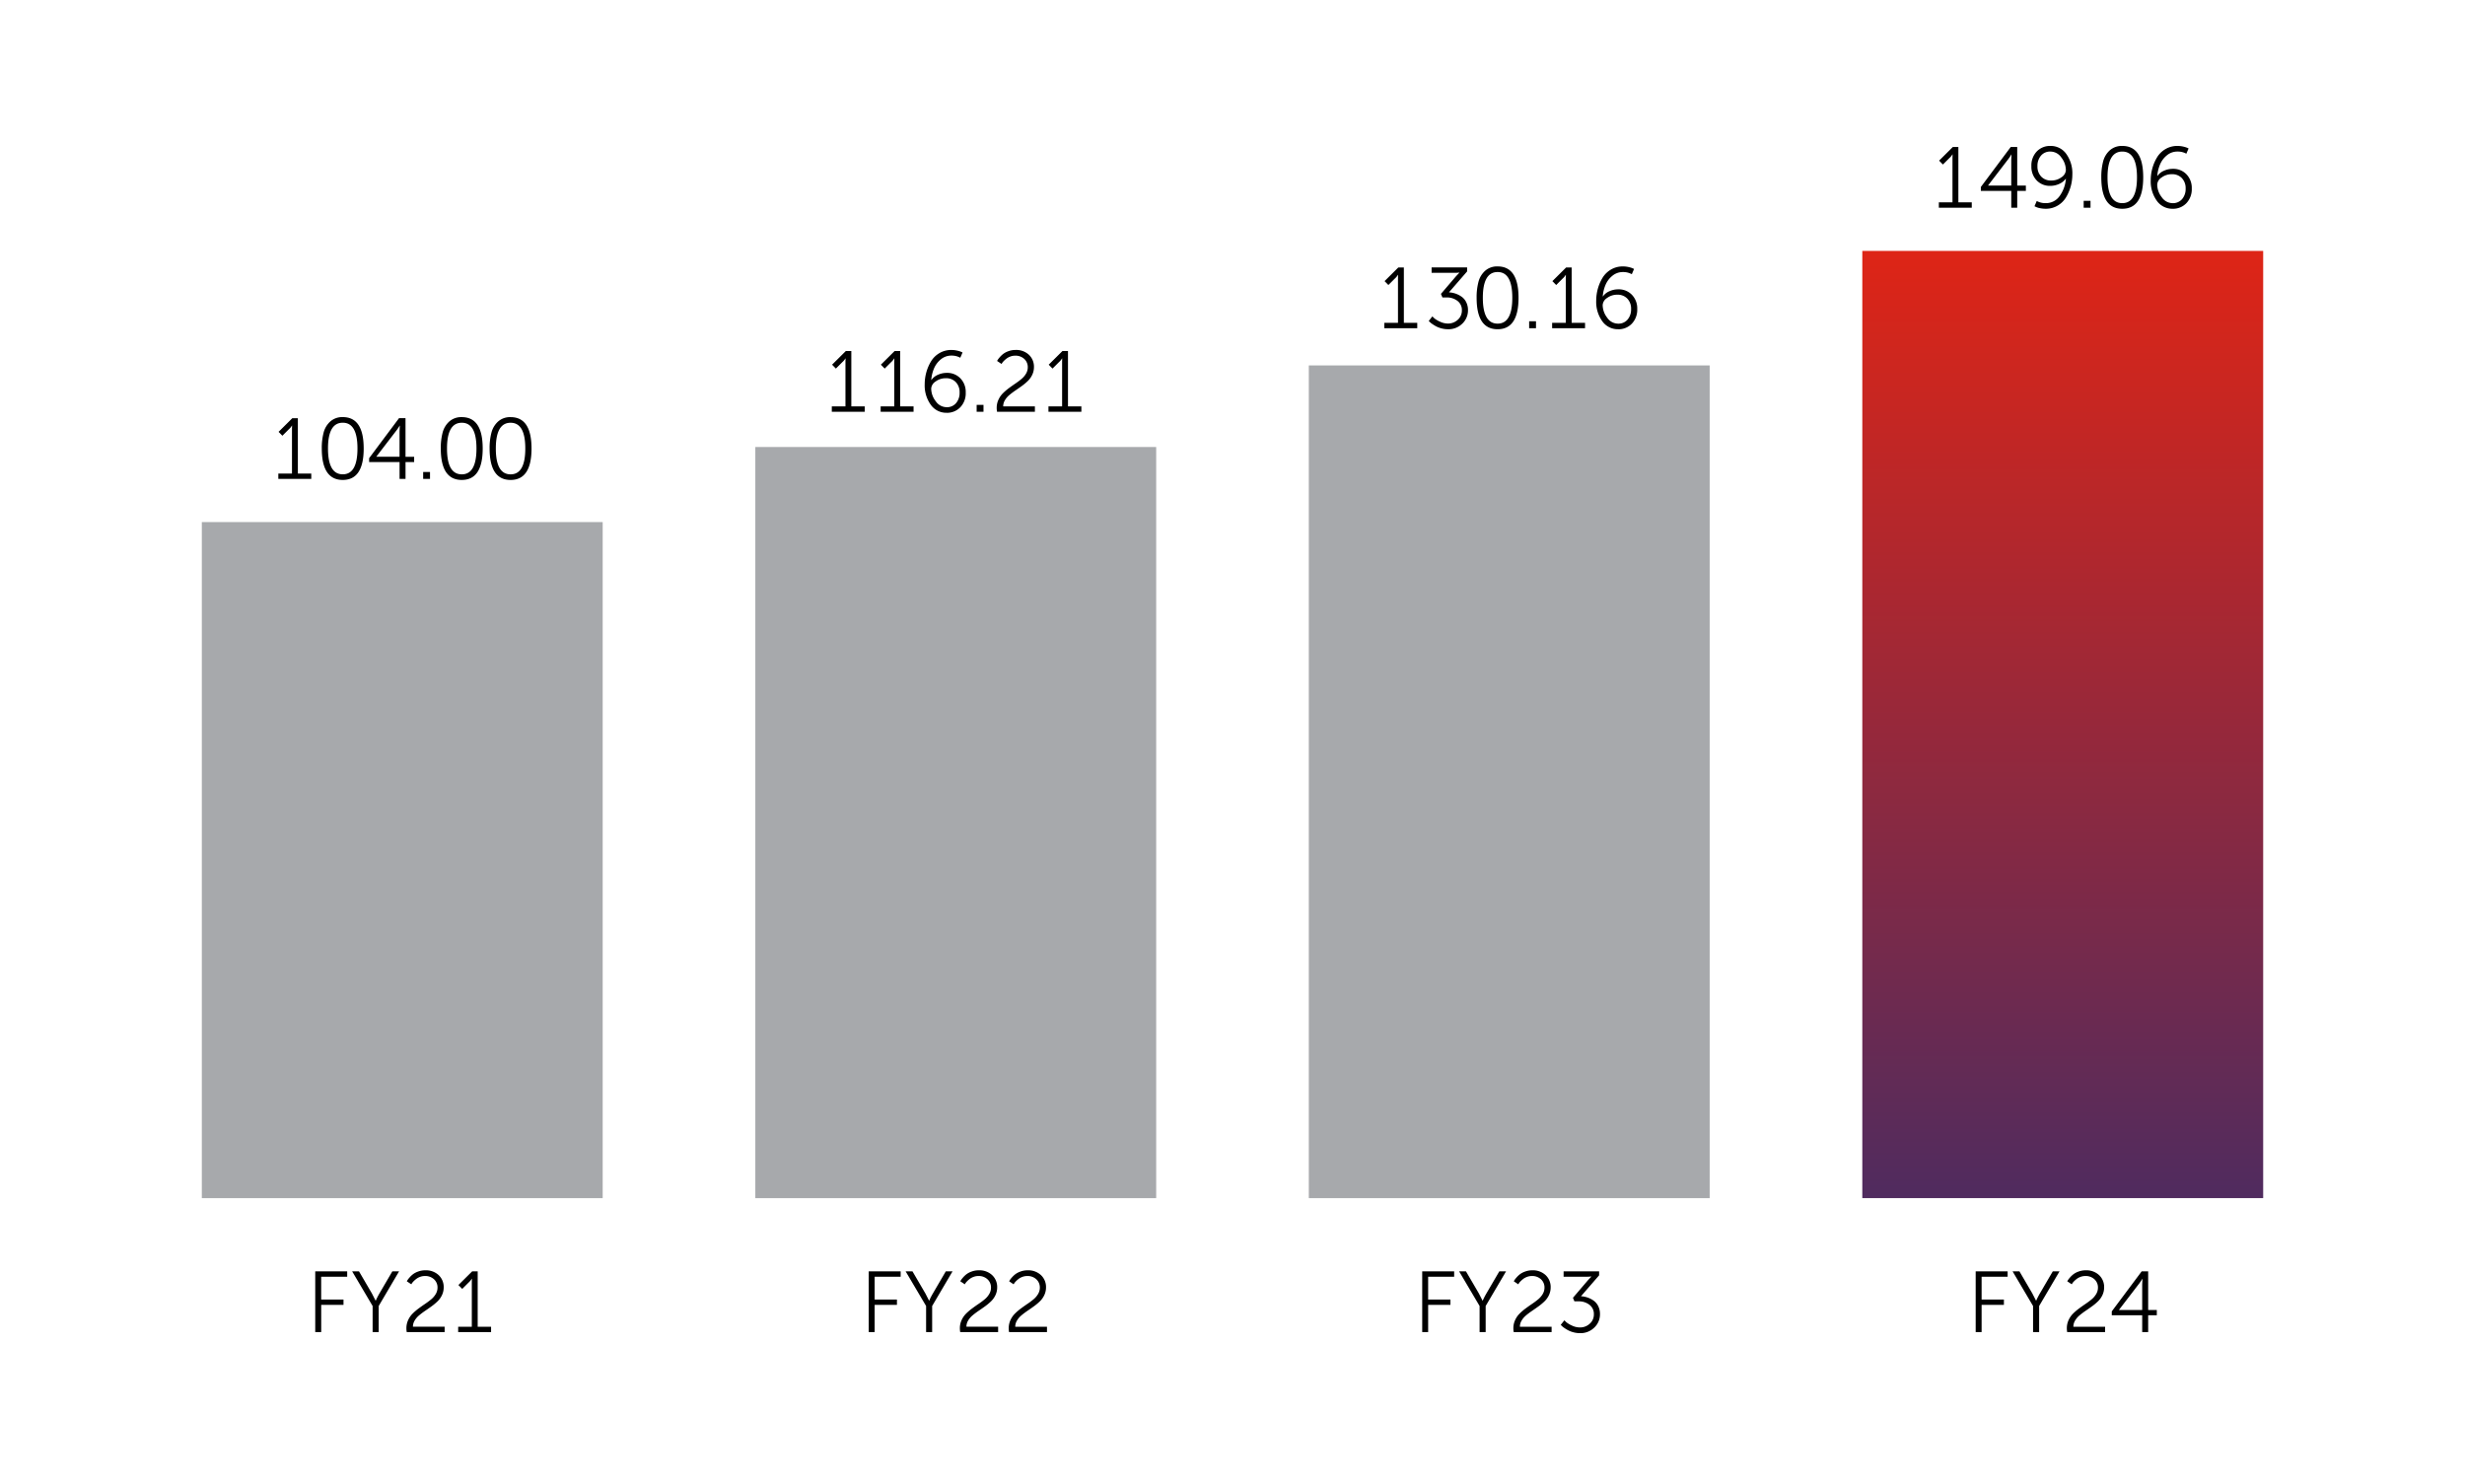 <svg xmlns="http://www.w3.org/2000/svg" xmlns:xlink="http://www.w3.org/1999/xlink" width="540" height="325" viewBox="0 0 540 325">
  <defs>
    <linearGradient id="linear-gradient" x1="0.5" x2="0.5" y2="1.234" gradientUnits="objectBoundingBox">
      <stop offset="0" stop-color="#de2516"/>
      <stop offset="1" stop-color="#2e2d70"/>
    </linearGradient>
    <clipPath id="clip-path">
      <rect id="Rectangle_68745" data-name="Rectangle 68745" width="87.815" height="207.499" stroke="rgba(0,0,0,0)" stroke-width="1" fill="url(#linear-gradient)"/>
    </clipPath>
    <clipPath id="clip-path-2">
      <rect id="Rectangle_68746" data-name="Rectangle 68746" width="451.573" height="260.063" fill="none"/>
    </clipPath>
  </defs>
  <g id="Group_156188" data-name="Group 156188" transform="translate(2756 -10107)">
    <path id="Path_5096" data-name="Path 5096" d="M0,0H540V325H0Z" transform="translate(-2756 10107)" fill="#fff"/>
    <g id="Group_155421" data-name="Group 155421" transform="translate(-2711.787 10138.969)">
      <rect id="Rectangle_68741" data-name="Rectangle 68741" width="87.815" height="148.096" transform="translate(0 82.396)" fill="#a7a9ac"/>
      <rect id="Rectangle_68742" data-name="Rectangle 68742" width="87.815" height="164.542" transform="translate(121.253 65.951)" fill="#a7a9ac"/>
      <rect id="Rectangle_68743" data-name="Rectangle 68743" width="87.815" height="182.414" transform="translate(242.506 48.078)" fill="#a7a9ac"/>
      <g id="Group_155418" data-name="Group 155418" transform="translate(363.759 22.993)">
        <g id="Group_155417" data-name="Group 155417" clip-path="url(#clip-path)">
          <rect id="Rectangle_68744" data-name="Rectangle 68744" width="87.815" height="207.499" stroke="rgba(0,0,0,0)" stroke-width="1" fill="url(#linear-gradient)"/>
        </g>
      </g>
      <g id="Group_155420" data-name="Group 155420" transform="translate(0 0)">
        <g id="Group_155419" data-name="Group 155419" clip-path="url(#clip-path-2)">
          <path id="Path_4198" data-name="Path 4198" d="M10.5,117.623V104.315h7v1.174h-5.7v5H16.69v1.174H11.806v5.963Zm12.57,0v-5.717l-4.486-7.591h1.5l2.821,4.827.814,1.59h.038a14.991,14.991,0,0,1,.814-1.59l2.821-4.827h1.477l-4.468,7.591v5.717Zm7.477,0a4.423,4.423,0,0,1-.076-.852A4.171,4.171,0,0,1,30.85,115a4.822,4.822,0,0,1,.975-1.42,11.648,11.648,0,0,1,1.325-1.136q.728-.54,1.458-1.032a16.235,16.235,0,0,0,1.325-.994,4.36,4.36,0,0,0,.975-1.155,2.71,2.71,0,0,0,.379-1.372,2.407,2.407,0,0,0-.767-1.836,2.8,2.8,0,0,0-2-.719,2.962,2.962,0,0,0-1.051.189,3.141,3.141,0,0,0-.842.454,5.622,5.622,0,0,0-.6.53,2.771,2.771,0,0,0-.369.454l-.114.189-.984-.663c.038-.064.088-.149.151-.256a4.7,4.7,0,0,1,.454-.577,5.137,5.137,0,0,1,.786-.738,4.29,4.29,0,0,1,1.136-.577,4.409,4.409,0,0,1,1.5-.256,4.074,4.074,0,0,1,2.953,1.06,3.56,3.56,0,0,1,1.1,2.669,3.931,3.931,0,0,1-.369,1.694,4.621,4.621,0,0,1-.965,1.363,12.152,12.152,0,0,1-1.316,1.1q-.721.522-1.429,1a16.208,16.208,0,0,0-1.306.984,4.427,4.427,0,0,0-.975,1.136,2.589,2.589,0,0,0-.379,1.354h6.947v1.174Zm11.263,0v-1.174H44.8v-9.768l.019-.738h-.038a3.282,3.282,0,0,1-.663.8l-1.42,1.42-.833-.852,3.01-2.991h1.212v12.134h2.934v1.174Zm89.938,0V104.315h7v1.174h-5.7v5h4.884v1.174h-4.884v5.963Zm12.57,0v-5.717l-4.486-7.591h1.5l2.821,4.827.814,1.59H145a14.992,14.992,0,0,1,.814-1.59l2.821-4.827h1.477l-4.468,7.591v5.717Zm7.477,0a4.425,4.425,0,0,1-.076-.852A4.172,4.172,0,0,1,152.1,115a4.822,4.822,0,0,1,.975-1.42,11.651,11.651,0,0,1,1.325-1.136q.728-.54,1.458-1.032a16.235,16.235,0,0,0,1.325-.994,4.36,4.36,0,0,0,.975-1.155,2.71,2.71,0,0,0,.379-1.372,2.407,2.407,0,0,0-.767-1.836,2.8,2.8,0,0,0-2-.719,2.962,2.962,0,0,0-1.051.189,3.141,3.141,0,0,0-.842.454,5.628,5.628,0,0,0-.6.53,2.772,2.772,0,0,0-.369.454l-.114.189-.984-.663c.038-.064.088-.149.151-.256a4.7,4.7,0,0,1,.454-.577,5.137,5.137,0,0,1,.786-.738,4.29,4.29,0,0,1,1.136-.577,4.409,4.409,0,0,1,1.5-.256,4.073,4.073,0,0,1,2.953,1.06,3.56,3.56,0,0,1,1.1,2.669,3.932,3.932,0,0,1-.369,1.694,4.621,4.621,0,0,1-.965,1.363,12.153,12.153,0,0,1-1.316,1.1q-.721.522-1.429,1a16.2,16.2,0,0,0-1.306.984,4.426,4.426,0,0,0-.975,1.136,2.589,2.589,0,0,0-.379,1.354h6.947v1.174Zm10.7,0a4.42,4.42,0,0,1-.076-.852,4.172,4.172,0,0,1,.379-1.77,4.822,4.822,0,0,1,.975-1.42,11.649,11.649,0,0,1,1.325-1.136q.728-.54,1.458-1.032a16.24,16.24,0,0,0,1.325-.994,4.36,4.36,0,0,0,.975-1.155,2.71,2.71,0,0,0,.379-1.372,2.407,2.407,0,0,0-.767-1.836,2.8,2.8,0,0,0-2-.719,2.962,2.962,0,0,0-1.051.189,3.141,3.141,0,0,0-.842.454,5.622,5.622,0,0,0-.6.53,2.772,2.772,0,0,0-.369.454l-.114.189-.984-.663c.038-.064.088-.149.151-.256a4.694,4.694,0,0,1,.454-.577,5.137,5.137,0,0,1,.786-.738,4.29,4.29,0,0,1,1.136-.577,4.409,4.409,0,0,1,1.5-.256,4.074,4.074,0,0,1,2.953,1.06,3.56,3.56,0,0,1,1.1,2.669,3.931,3.931,0,0,1-.369,1.694,4.62,4.62,0,0,1-.965,1.363,12.156,12.156,0,0,1-1.316,1.1q-.721.522-1.429,1a16.21,16.21,0,0,0-1.306.984,4.426,4.426,0,0,0-.975,1.136,2.589,2.589,0,0,0-.379,1.354H170.8v1.174Zm90.505,0V104.315h7v1.174h-5.7v5h4.884v1.174H254.3v5.963Zm12.57,0v-5.717l-4.486-7.591h1.5l2.821,4.827.814,1.59h.038a14.992,14.992,0,0,1,.814-1.59l2.821-4.827h1.477l-4.468,7.591v5.717Zm7.477,0a4.422,4.422,0,0,1-.076-.852,4.171,4.171,0,0,1,.379-1.77,4.822,4.822,0,0,1,.975-1.42,11.649,11.649,0,0,1,1.325-1.136q.728-.54,1.458-1.032a16.235,16.235,0,0,0,1.325-.994,4.36,4.36,0,0,0,.975-1.155,2.71,2.71,0,0,0,.379-1.372,2.407,2.407,0,0,0-.767-1.836,2.8,2.8,0,0,0-2-.719,2.962,2.962,0,0,0-1.051.189,3.141,3.141,0,0,0-.842.454,5.624,5.624,0,0,0-.6.53,2.771,2.771,0,0,0-.369.454l-.114.189-.984-.663c.038-.064.088-.149.151-.256a4.7,4.7,0,0,1,.454-.577,5.137,5.137,0,0,1,.786-.738,4.29,4.29,0,0,1,1.136-.577,4.409,4.409,0,0,1,1.5-.256,4.074,4.074,0,0,1,2.953,1.06,3.56,3.56,0,0,1,1.1,2.669,3.932,3.932,0,0,1-.369,1.694,4.621,4.621,0,0,1-.965,1.363,12.153,12.153,0,0,1-1.316,1.1q-.721.522-1.429,1a16.2,16.2,0,0,0-1.306.984,4.426,4.426,0,0,0-.975,1.136,2.589,2.589,0,0,0-.379,1.354h6.947v1.174Zm10.3-1.59.8-1c.1.114.246.258.435.435a5.412,5.412,0,0,0,1.174.7,4.039,4.039,0,0,0,1.8.435,3.1,3.1,0,0,0,2.139-.814,2.648,2.648,0,0,0,.909-2.063,2.49,2.49,0,0,0-.975-2.092,3.788,3.788,0,0,0-2.376-.748h-.909l-.322-.776,3.332-3.9.7-.738v-.038a7.782,7.782,0,0,1-1.079.057h-5v-1.174h7.78v.871l-3.975,4.581a5.466,5.466,0,0,1,1.372.256,5.338,5.338,0,0,1,1.325.653,3.219,3.219,0,0,1,1.06,1.212,3.81,3.81,0,0,1,.407,1.8,3.968,3.968,0,0,1-1.249,2.944,4.29,4.29,0,0,1-3.124,1.221,5.518,5.518,0,0,1-1.439-.189,5.282,5.282,0,0,1-1.183-.454,9.147,9.147,0,0,1-.861-.53,3.4,3.4,0,0,1-.549-.454Zm90.9,1.59V104.315h7v1.174h-5.7v5h4.884v1.174h-4.884v5.963Zm12.57,0v-5.717l-4.486-7.591h1.5l2.821,4.827.814,1.59h.038a15.447,15.447,0,0,1,.814-1.59l2.821-4.827h1.477l-4.468,7.591v5.717Zm7.477,0a4.62,4.62,0,0,1-.076-.852,4.171,4.171,0,0,1,.379-1.77,4.867,4.867,0,0,1,.975-1.42,11.857,11.857,0,0,1,1.325-1.136c.485-.36.973-.7,1.458-1.032a16.235,16.235,0,0,0,1.325-.994,4.361,4.361,0,0,0,.975-1.155,2.687,2.687,0,0,0,.379-1.372,2.407,2.407,0,0,0-.767-1.836,2.8,2.8,0,0,0-2-.719,2.962,2.962,0,0,0-1.051.189,3.178,3.178,0,0,0-.842.454,5.619,5.619,0,0,0-.6.53,2.771,2.771,0,0,0-.369.454l-.114.189-.984-.663c.038-.064.088-.149.151-.256a5.242,5.242,0,0,1,.454-.577,5.14,5.14,0,0,1,.786-.738,4.29,4.29,0,0,1,1.136-.577,4.409,4.409,0,0,1,1.5-.256,4.066,4.066,0,0,1,2.953,1.06,3.56,3.56,0,0,1,1.1,2.669,3.932,3.932,0,0,1-.369,1.694,4.62,4.62,0,0,1-.965,1.363,11.927,11.927,0,0,1-1.316,1.1q-.721.522-1.429,1a16.21,16.21,0,0,0-1.306.984,4.475,4.475,0,0,0-.975,1.136,2.59,2.59,0,0,0-.379,1.354H402.6v1.174Zm9.768-3.691v-.852l6.55-8.765h1.42v8.462h1.893v1.155h-1.893v3.691h-1.306v-3.691Zm1.59-1.155h5.073v-5.566l.057-1.249h-.038a9.2,9.2,0,0,1-.663,1l-4.43,5.774Z" transform="translate(14.346 142.213)"/>
          <path id="Path_4199" data-name="Path 4199" d="M7.083,38.639V37.465h2.991V27.7l.019-.738h-.038a3.226,3.226,0,0,1-.663.8l-1.42,1.42-.833-.852,3.01-2.991h1.212V37.465H14.3v1.174Zm18.7-6.663q0,6.889-4.581,6.891-4.6,0-4.6-6.891a13.246,13.246,0,0,1,.407-3.5,4.921,4.921,0,0,1,1.467-2.423A3.938,3.938,0,0,1,21.2,25.1q4.582,0,4.581,6.872m-7.818,0q0,5.661,3.237,5.66,3.219,0,3.218-5.66,0-5.64-3.218-5.641-3.237,0-3.237,5.641m9.011,2.972V34.1l6.55-8.765h1.42v8.462h1.893v1.155H34.948v3.691H33.642V34.948Zm1.59-1.155h5.073V28.227l.057-1.249h-.038a9.2,9.2,0,0,1-.663,1l-4.43,5.774ZM38.81,37.125h1.5v1.514h-1.5Zm13.043-5.149q0,6.889-4.581,6.891-4.6,0-4.6-6.891a13.246,13.246,0,0,1,.407-3.5,4.921,4.921,0,0,1,1.467-2.423,3.938,3.938,0,0,1,2.726-.947q4.582,0,4.581,6.872m-7.818,0q0,5.661,3.237,5.66,3.219,0,3.218-5.66,0-5.64-3.218-5.641-3.237,0-3.237,5.641m18.514,0q0,6.889-4.581,6.891-4.6,0-4.6-6.891a13.246,13.246,0,0,1,.407-3.5,4.921,4.921,0,0,1,1.467-2.423,3.938,3.938,0,0,1,2.726-.947q4.582,0,4.581,6.872m-7.818,0q0,5.661,3.237,5.66,3.219,0,3.218-5.66,0-5.64-3.218-5.641-3.237,0-3.237,5.641" transform="translate(9.677 34.299)"/>
          <path id="Path_4200" data-name="Path 4200" d="M58.323,32.423V31.249h2.991V21.481l.019-.738H61.3a3.226,3.226,0,0,1-.663.8l-1.42,1.42-.833-.852,3.01-2.991H62.6V31.249h2.934v1.174Zm10.7,0V31.249H72.01V21.481l.019-.738h-.038a3.226,3.226,0,0,1-.663.8l-1.42,1.42-.833-.852,3.01-2.991H73.3V31.249h2.934v1.174Zm14.463.227A4.154,4.154,0,0,1,80,30.89,7.26,7.26,0,0,1,78.673,26.4a9.81,9.81,0,0,1,.35-2.593,9.507,9.507,0,0,1,1.022-2.4,5.256,5.256,0,0,1,1.836-1.817,5.029,5.029,0,0,1,2.641-.7,5.542,5.542,0,0,1,1.268.142,4.967,4.967,0,0,1,.89.274l.284.133-.492,1.155a3.853,3.853,0,0,0-1.931-.473,3.556,3.556,0,0,0-2.319.814,5.154,5.154,0,0,0-1.5,1.978,8.085,8.085,0,0,0-.615,2.546h.038a3.3,3.3,0,0,1,1.4-1.126,4.662,4.662,0,0,1,1.969-.426,3.967,3.967,0,0,1,2.982,1.2,4.266,4.266,0,0,1,1.164,3.1,4.411,4.411,0,0,1-1.193,3.237,4.026,4.026,0,0,1-2.991,1.212m-.019-1.23a2.608,2.608,0,0,0,2.092-.9,3.418,3.418,0,0,0,.767-2.3A3.165,3.165,0,0,0,85.5,25.94a2.882,2.882,0,0,0-2.186-.861,3.66,3.66,0,0,0-2.253.719,1.987,1.987,0,0,0-.965,1.552,4.541,4.541,0,0,0,.984,2.754,2.9,2.9,0,0,0,2.385,1.316m6.588-.511h1.5v1.514h-1.5Zm4.468,1.514a4.617,4.617,0,0,1-.076-.852,4.171,4.171,0,0,1,.379-1.77,4.866,4.866,0,0,1,.975-1.42,11.858,11.858,0,0,1,1.325-1.136c.485-.36.973-.7,1.458-1.032A16.234,16.234,0,0,0,99.9,25.22a4.36,4.36,0,0,0,.975-1.155,2.686,2.686,0,0,0,.379-1.372,2.407,2.407,0,0,0-.767-1.836,2.8,2.8,0,0,0-2-.719,2.962,2.962,0,0,0-1.051.189,3.178,3.178,0,0,0-.842.454,5.623,5.623,0,0,0-.6.53,2.773,2.773,0,0,0-.369.454l-.114.189-.984-.663c.038-.064.088-.149.151-.256a5.242,5.242,0,0,1,.454-.577,5.137,5.137,0,0,1,.786-.738,4.291,4.291,0,0,1,1.136-.577,4.409,4.409,0,0,1,1.5-.256,4.066,4.066,0,0,1,2.953,1.06,3.56,3.56,0,0,1,1.1,2.669,3.932,3.932,0,0,1-.369,1.694,4.621,4.621,0,0,1-.965,1.363,11.929,11.929,0,0,1-1.316,1.1q-.721.522-1.429,1a16.207,16.207,0,0,0-1.306.984,4.473,4.473,0,0,0-.975,1.136,2.589,2.589,0,0,0-.379,1.354h6.947v1.174Zm11.263,0V31.249h2.991V21.481l.019-.738h-.038a3.226,3.226,0,0,1-.663.8l-1.42,1.42-.833-.852,3.01-2.991h1.212V31.249h2.934v1.174Z" transform="translate(79.685 25.806)"/>
          <path id="Path_4201" data-name="Path 4201" d="M109.475,24.687V23.513h2.991V13.745l.019-.738h-.038a3.226,3.226,0,0,1-.663.8l-1.42,1.42-.833-.852,3.01-2.991h1.212V23.513h2.934v1.174Zm9.73-1.59.8-1c.1.114.246.258.435.435a5.411,5.411,0,0,0,1.174.7,4.047,4.047,0,0,0,1.8.435,3.1,3.1,0,0,0,2.139-.814,2.648,2.648,0,0,0,.909-2.063,2.483,2.483,0,0,0-.975-2.092,3.783,3.783,0,0,0-2.376-.748H122.2l-.322-.776,3.332-3.9.7-.738V12.5a7.782,7.782,0,0,1-1.079.057h-5V11.379h7.78v.871l-3.975,4.581a5.446,5.446,0,0,1,1.372.256,5.339,5.339,0,0,1,1.325.653,3.219,3.219,0,0,1,1.06,1.212,3.81,3.81,0,0,1,.407,1.8,3.968,3.968,0,0,1-1.249,2.944,4.29,4.29,0,0,1-3.124,1.221,5.519,5.519,0,0,1-1.439-.189,5.329,5.329,0,0,1-1.183-.454,9.461,9.461,0,0,1-.861-.53,3.393,3.393,0,0,1-.549-.454Zm19.669-5.073q0,6.889-4.581,6.891-4.6,0-4.6-6.891a13.245,13.245,0,0,1,.407-3.5,4.921,4.921,0,0,1,1.467-2.423,3.938,3.938,0,0,1,2.726-.947q4.582,0,4.581,6.872m-7.818,0q0,5.661,3.237,5.66,3.219,0,3.218-5.66,0-5.64-3.218-5.641-3.237,0-3.237,5.641M141.2,23.173h1.5v1.514h-1.5Zm5.035,1.514V23.513h2.991V13.745l.019-.738h-.038a3.225,3.225,0,0,1-.663.8l-1.42,1.42-.833-.852,3.01-2.991h1.212V23.513h2.934v1.174Zm14.463.227a4.154,4.154,0,0,1-3.483-1.761,7.26,7.26,0,0,1-1.325-4.486,9.811,9.811,0,0,1,.35-2.593,9.505,9.505,0,0,1,1.022-2.4,5.256,5.256,0,0,1,1.836-1.817,5.029,5.029,0,0,1,2.641-.7,5.542,5.542,0,0,1,1.268.142,4.966,4.966,0,0,1,.89.274l.284.133-.492,1.155a3.853,3.853,0,0,0-1.931-.473,3.556,3.556,0,0,0-2.319.814,5.154,5.154,0,0,0-1.5,1.978,8.085,8.085,0,0,0-.615,2.546h.038a3.3,3.3,0,0,1,1.4-1.126,4.662,4.662,0,0,1,1.969-.426,3.967,3.967,0,0,1,2.982,1.2,4.266,4.266,0,0,1,1.164,3.1,4.411,4.411,0,0,1-1.193,3.237,4.026,4.026,0,0,1-2.991,1.212m-.019-1.23a2.608,2.608,0,0,0,2.092-.9,3.418,3.418,0,0,0,.767-2.3,3.165,3.165,0,0,0-.823-2.281,2.882,2.882,0,0,0-2.186-.861,3.66,3.66,0,0,0-2.253.719,1.987,1.987,0,0,0-.965,1.552,4.541,4.541,0,0,0,.984,2.754,2.9,2.9,0,0,0,2.385,1.316" transform="translate(149.573 15.237)"/>
          <path id="Path_4202" data-name="Path 4202" d="M160.811,13.535V12.361H163.8V2.593l.019-.738h-.038a3.226,3.226,0,0,1-.663.8L161.7,4.07l-.833-.852,3.01-2.991h1.212V12.361h2.934v1.174Zm9.2-3.691V8.992l6.55-8.765h1.42V8.689h1.893V9.844h-1.893v3.691h-1.306V9.844Zm1.59-1.155h5.073V3.123l.057-1.249h-.038a9.194,9.194,0,0,1-.663,1L171.6,8.651Zm12.608,5.073a6.014,6.014,0,0,1-1.259-.133,3.631,3.631,0,0,1-.9-.284l-.284-.133.492-1.155a3.853,3.853,0,0,0,1.931.473,3.63,3.63,0,0,0,3.1-1.581,7.489,7.489,0,0,0,1.354-3.758H188.6a3.451,3.451,0,0,1-1.42,1.126,4.662,4.662,0,0,1-1.969.426,3.935,3.935,0,0,1-2.972-1.2,4.289,4.289,0,0,1-1.155-3.1,4.435,4.435,0,0,1,1.183-3.237A3.993,3.993,0,0,1,185.25,0a4.154,4.154,0,0,1,3.483,1.761,7.26,7.26,0,0,1,1.325,4.486,9.794,9.794,0,0,1-1.372,4.988,5.242,5.242,0,0,1-1.836,1.827,5.029,5.029,0,0,1-2.641.7m1.212-6.19a3.65,3.65,0,0,0,2.262-.719,1.993,1.993,0,0,0,.956-1.552,4.541,4.541,0,0,0-.984-2.754,2.9,2.9,0,0,0-2.385-1.316,2.608,2.608,0,0,0-2.092.9,3.418,3.418,0,0,0-.767,2.3,3.164,3.164,0,0,0,.823,2.281,2.882,2.882,0,0,0,2.186.861m7.118,4.449h1.5v1.514h-1.5Zm13.043-5.149q0,6.889-4.581,6.891-4.6,0-4.6-6.891a13.247,13.247,0,0,1,.407-3.5A4.921,4.921,0,0,1,198.274.947,3.938,3.938,0,0,1,201,0q4.582,0,4.581,6.872m-7.818,0q0,5.661,3.237,5.66,3.219,0,3.218-5.66,0-5.64-3.218-5.641-3.237,0-3.237,5.641m14.273,6.891A4.154,4.154,0,0,1,208.553,12a7.26,7.26,0,0,1-1.325-4.486,9.811,9.811,0,0,1,.35-2.593,9.506,9.506,0,0,1,1.022-2.4A5.256,5.256,0,0,1,210.437.7a5.029,5.029,0,0,1,2.641-.7,5.542,5.542,0,0,1,1.268.142,4.965,4.965,0,0,1,.89.274l.284.133L215.027,1.7A3.853,3.853,0,0,0,213.1,1.23a3.556,3.556,0,0,0-2.319.814,5.154,5.154,0,0,0-1.5,1.978,8.086,8.086,0,0,0-.615,2.546h.038a3.3,3.3,0,0,1,1.4-1.126,4.662,4.662,0,0,1,1.969-.426,3.967,3.967,0,0,1,2.981,1.2,4.266,4.266,0,0,1,1.164,3.1,4.411,4.411,0,0,1-1.193,3.237,4.026,4.026,0,0,1-2.991,1.212m-.019-1.23a2.608,2.608,0,0,0,2.092-.9,3.418,3.418,0,0,0,.767-2.3,3.165,3.165,0,0,0-.823-2.281,2.882,2.882,0,0,0-2.186-.861,3.66,3.66,0,0,0-2.253.719,1.987,1.987,0,0,0-.965,1.552,4.541,4.541,0,0,0,.984,2.754,2.9,2.9,0,0,0,2.385,1.316" transform="translate(219.713 0)"/>
        </g>
      </g>
    </g>
  </g>
</svg>
